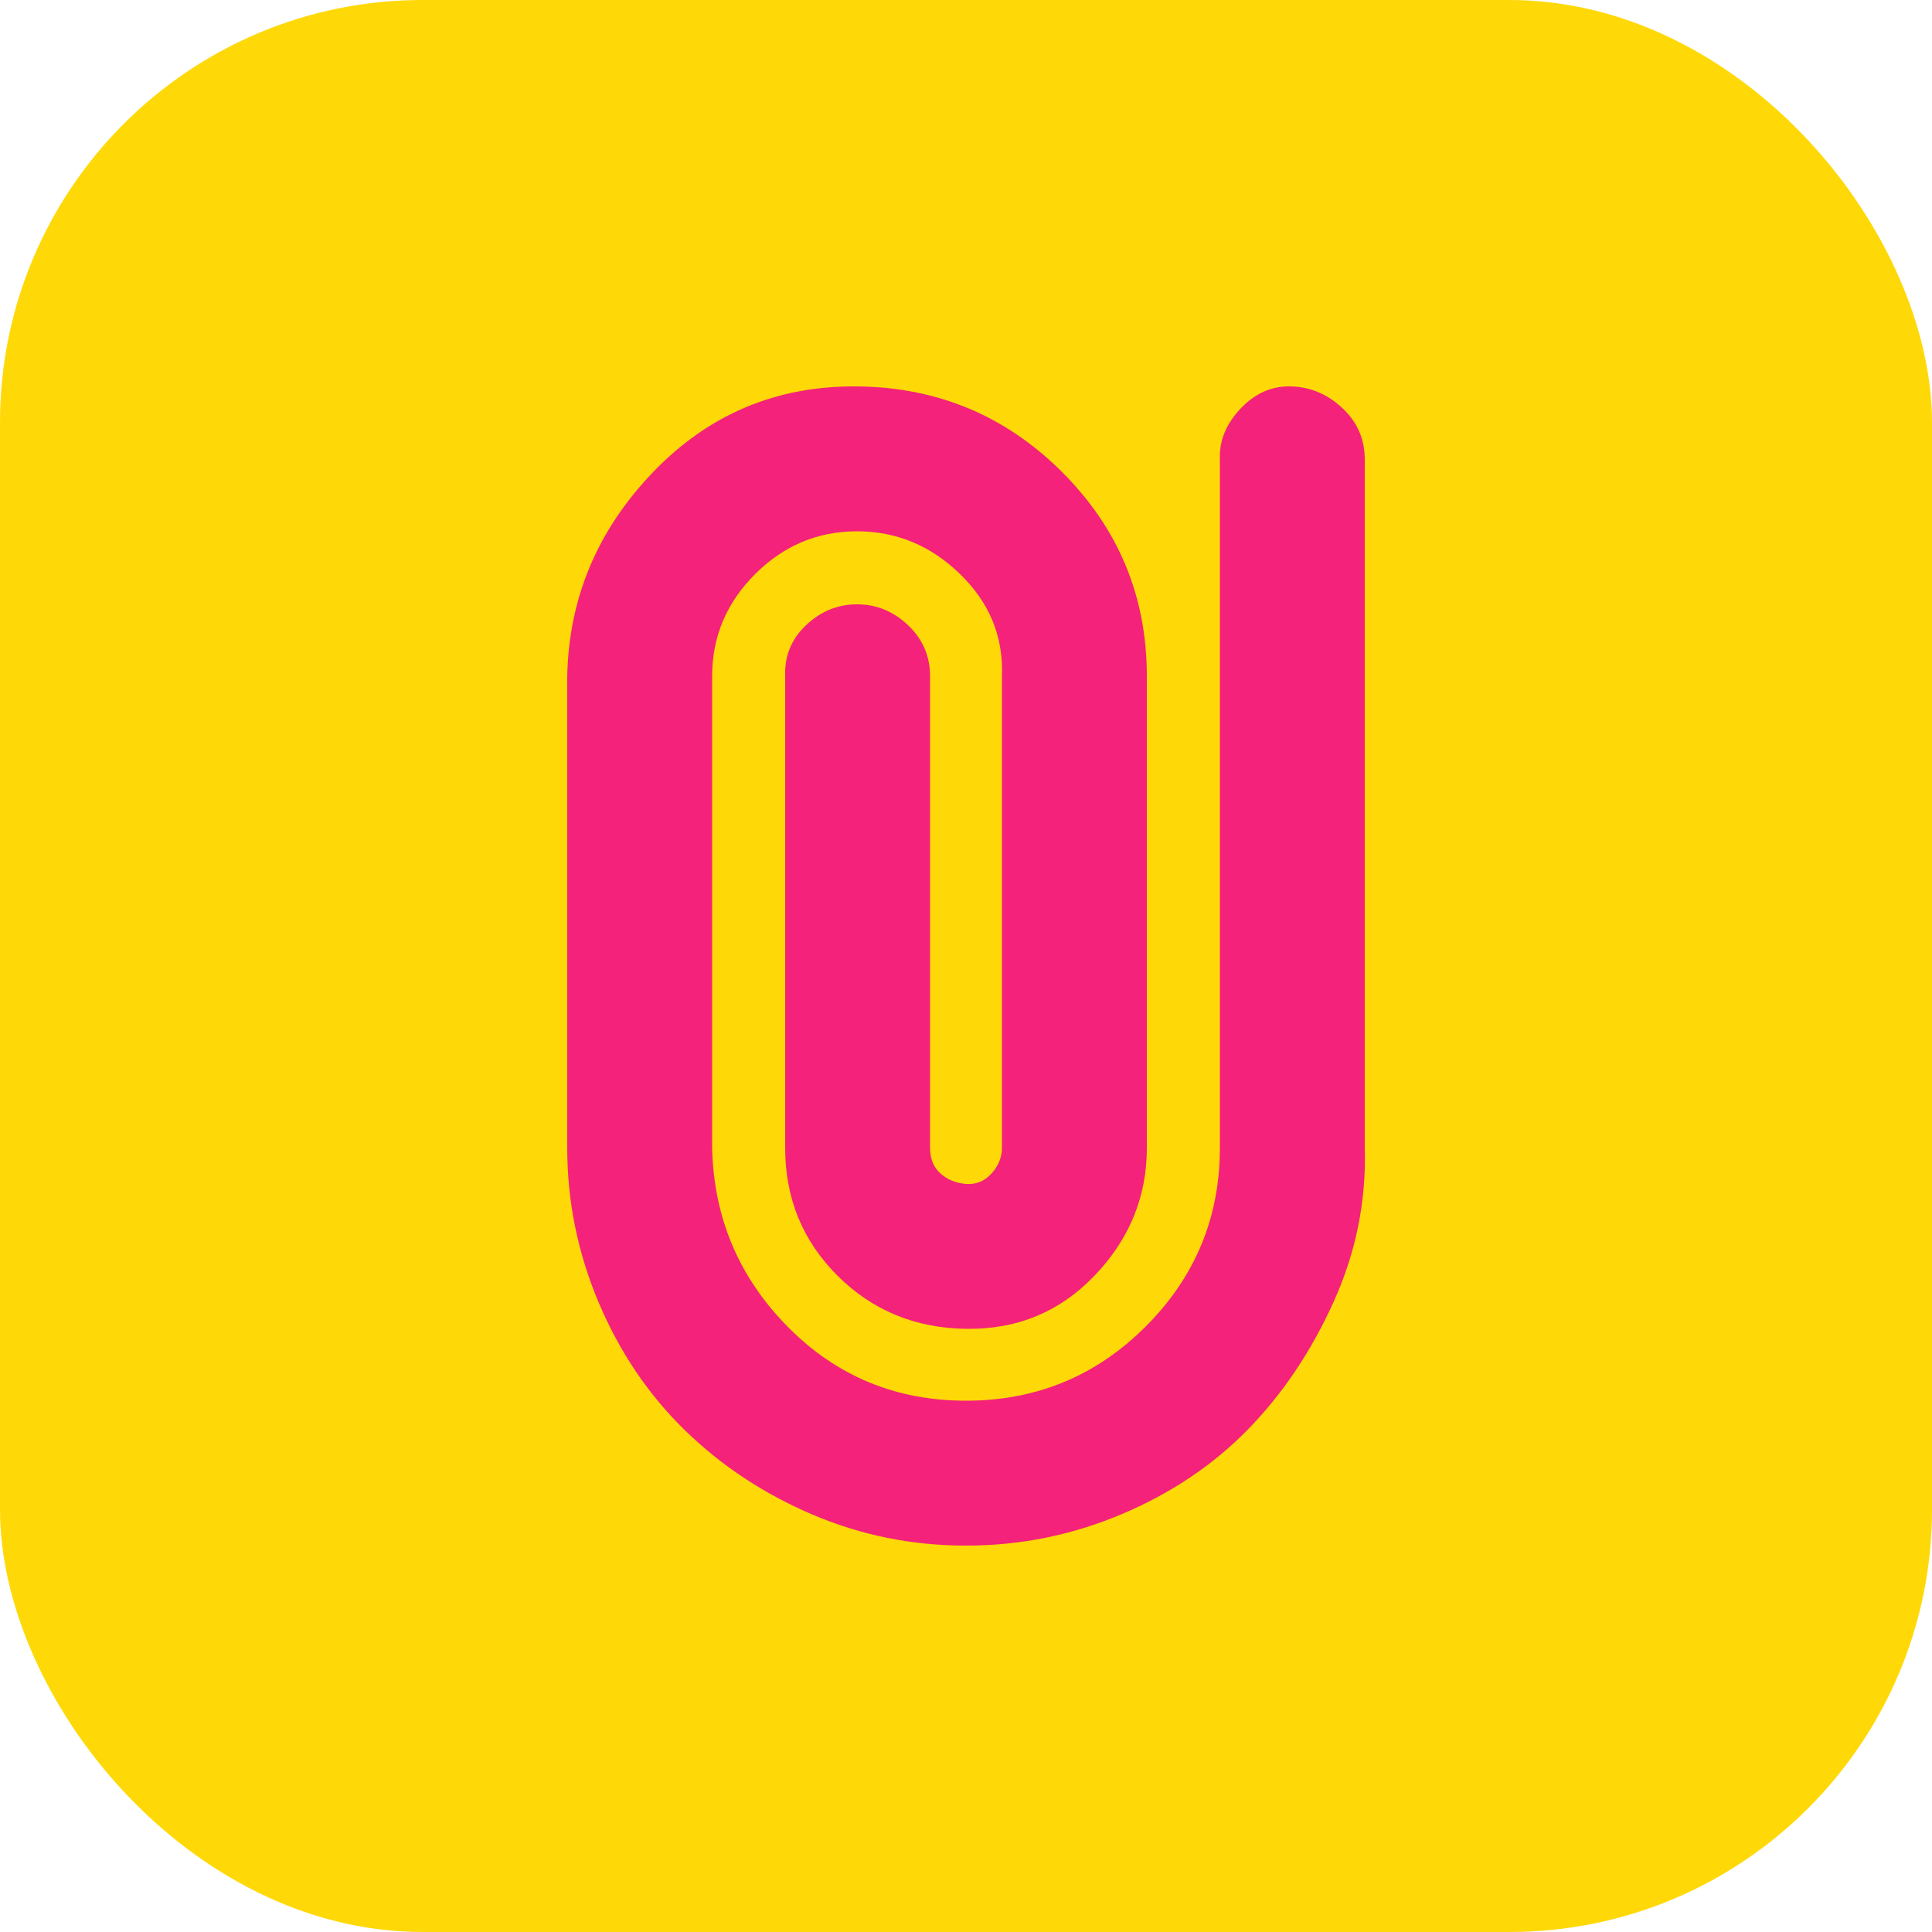 <svg width="64" height="64" xmlns="http://www.w3.org/2000/svg" viewBox="0 0 32 32"><title>64 logphile paperclip</title><rect data-element="frame" x="0" y="0" width="32" height="32" rx="7" ry="7" stroke="none" fill="#FFD808"></rect><g transform="translate(6.4 6.4) scale(0.6)" fill="#F4227A" class="nc-icon-wrapper"><path d="M4.992 21.024q0 2.208 0.864 4.256t2.368 3.52 3.52 2.336 4.256 0.864 4.288-0.864 3.488-2.336 2.368-3.52 0.864-4.256v-19.008q0-0.832-0.608-1.408t-1.408-0.608-1.408 0.608-0.576 1.408v19.008q0 2.88-2.048 4.928t-4.96 2.048-4.928-2.048-2.080-4.928v-13.024q0-1.632 1.184-2.816t2.816-1.184 2.848 1.184 1.152 2.816v13.024q0 0.384-0.288 0.704t-0.704 0.288-0.704-0.288-0.288-0.704v-13.024q0-0.832-0.608-1.408t-1.408-0.576-1.408 0.576-0.576 1.408v13.024q0 2.080 1.44 3.52t3.552 1.472 3.552-1.472 1.44-3.52v-13.024q0-3.296-2.336-5.632t-5.664-2.368-5.632 2.368-2.368 5.632v13.024z" id="1745250937386-8069938_SVGRepo_iconCarrier"></path></g></svg>